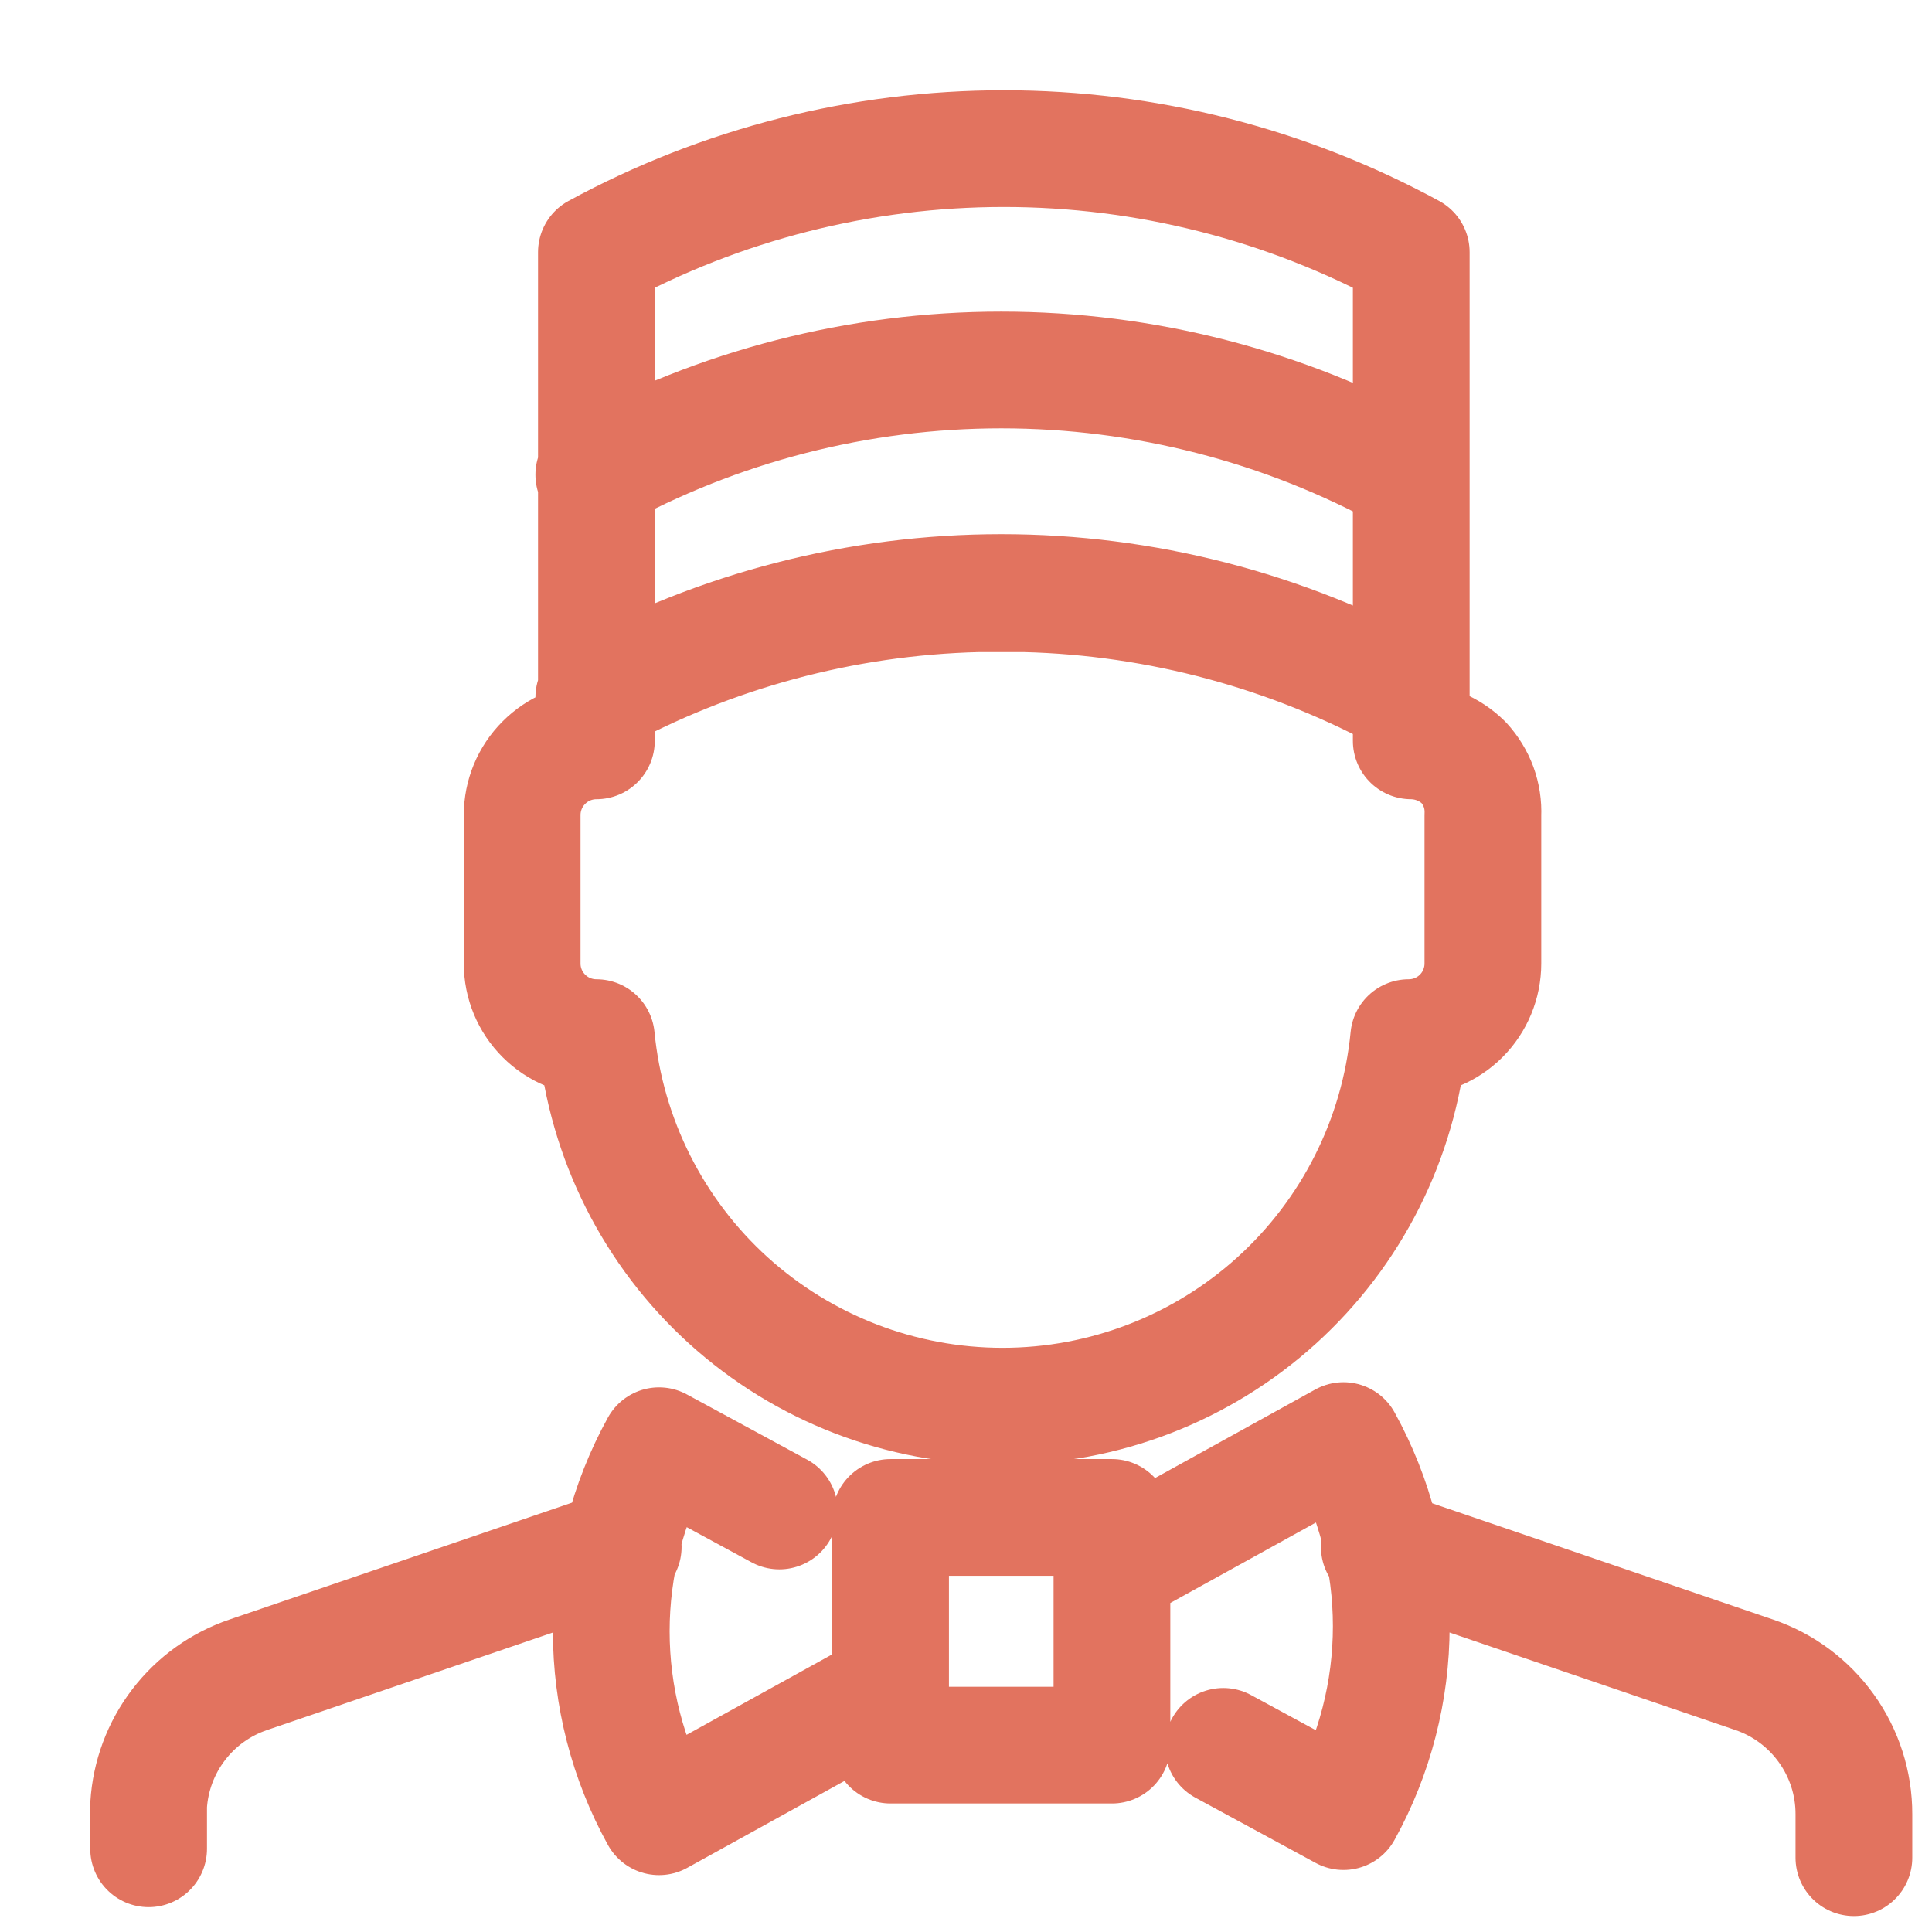 <svg xmlns:xlink="http://www.w3.org/1999/xlink" xmlns="http://www.w3.org/2000/svg" width="26" height="26" viewBox="0 0 26 26" fill="none">
<path d="M10.488 20.334L8.869 19.456C8.447 20.221 8.226 21.08 8.226 21.953C8.226 22.826 8.447 23.685 8.869 24.449L11.985 22.727M14.964 21.109L18.08 19.387C18.502 20.152 18.723 21.011 18.723 21.884C18.723 22.757 18.502 23.616 18.08 24.38L16.462 23.502M2 24.88V24.294C2.024 23.901 2.164 23.524 2.404 23.211C2.643 22.898 2.97 22.664 3.343 22.538L8.387 20.817M18.562 20.817L23.606 22.538C23.998 22.671 24.338 22.924 24.579 23.261C24.82 23.597 24.95 24.001 24.949 24.415V25M7.991 6.389C9.671 5.464 11.557 4.979 13.475 4.979C15.392 4.979 17.278 5.464 18.958 6.389M14.964 23.485H11.985V20.421H14.964V23.485ZM7.991 9.385C9.671 8.46 11.557 7.974 13.475 7.974C15.392 7.974 17.278 8.46 18.958 9.385C17.372 8.514 15.601 8.036 13.793 7.99H13.156C11.348 8.036 9.577 8.514 7.991 9.385ZM19.956 10.969V12.966C19.956 13.231 19.851 13.485 19.664 13.672C19.477 13.859 19.223 13.964 18.958 13.964C18.826 15.322 18.193 16.583 17.182 17.5C16.172 18.416 14.856 18.924 13.492 18.924C12.127 18.924 10.812 18.416 9.801 17.5C8.791 16.583 8.158 15.322 8.026 13.964C7.761 13.964 7.507 13.859 7.32 13.672C7.132 13.485 7.027 13.231 7.027 12.966V10.969C7.027 10.704 7.132 10.45 7.32 10.263C7.507 10.075 7.761 9.97 8.026 9.97V3.394C9.709 2.479 11.594 2 13.509 2C15.424 2 17.309 2.479 18.992 3.394V9.97C19.257 9.972 19.51 10.077 19.698 10.263C19.785 10.358 19.853 10.469 19.898 10.59C19.942 10.711 19.962 10.84 19.956 10.969Z" stroke="#E2735F" stroke-width="1.571" stroke-linecap="round" stroke-linejoin="round"/>
</svg>